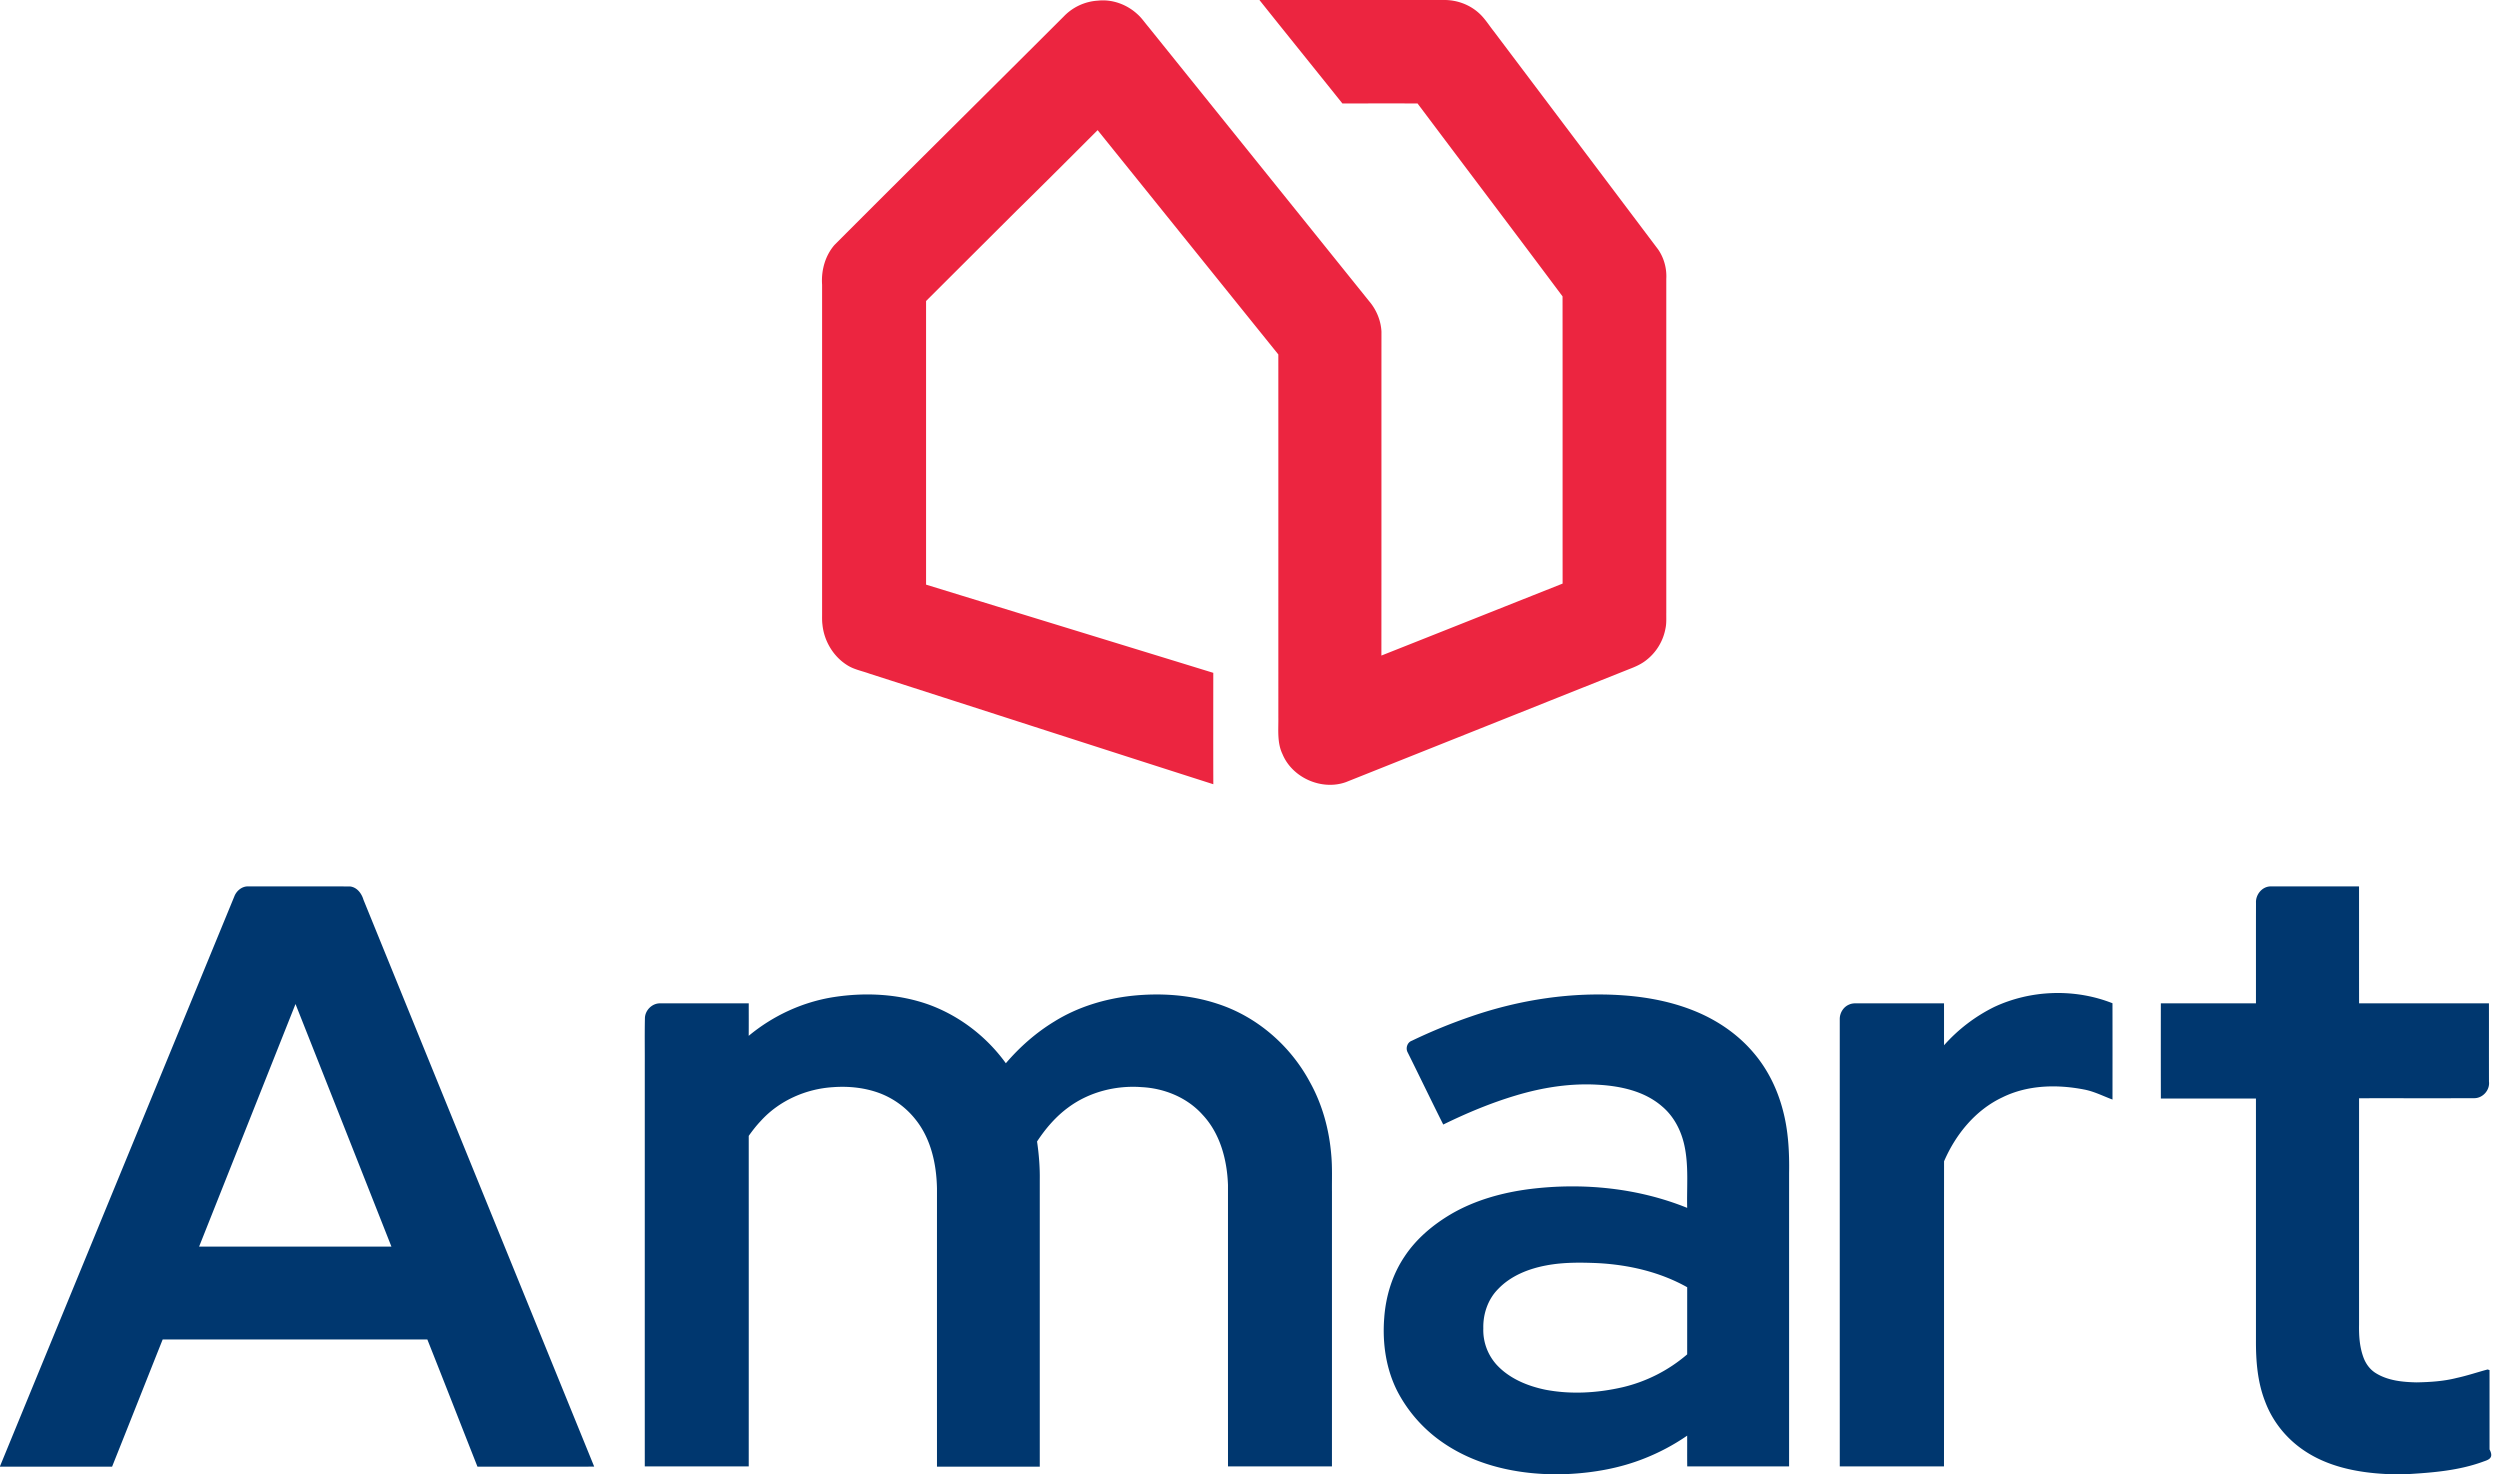 <svg width="239" height="141" fill="none" xmlns="http://www.w3.org/2000/svg"><path d="M101.692 1.578A4.927 4.927 0 0 1 104.979.06c1.362-.145 2.751.367 3.751 1.289.403.353.702.802 1.047 1.207 7.036 8.746 14.076 17.485 21.109 26.233.692.81 1.127 1.845 1.181 2.91-.005 10.324.004 20.649-.006 30.973 5.777-2.288 11.549-4.587 17.324-6.88-.006-9.153.004-18.305-.006-27.457-4.599-6.165-9.248-12.293-13.864-18.446-2.395-.002-4.79 0-7.184 0-2.638-3.3-5.296-6.583-7.93-9.888 5.858 0 11.717.002 17.575 0 1.232-.03 2.478.41 3.395 1.239.565.5.959 1.155 1.426 1.742 5.236 6.947 10.471 13.895 15.704 20.843.575.82.85 1.836.795 2.834v31.91c-.008.49.03.987-.069 1.473a4.967 4.967 0 0 1-1.886 3.102c-.469.364-1.017.604-1.568.814-9.035 3.603-18.069 7.21-27.104 10.813-2.314.829-5.13-.411-6.065-2.682-.528-1.101-.376-2.34-.394-3.519-.001-11.562.004-23.124-.002-34.685-5.76-7.146-11.514-14.297-17.275-21.443-2.574 2.572-5.142 5.15-7.74 7.695-2.886 2.88-5.775 5.759-8.661 8.64v27.114c9.152 2.816 18.307 5.617 27.458 8.432-.003 3.55-.009 7.1.003 10.65-10.965-3.503-21.916-7.056-32.877-10.574-.707-.259-1.47-.392-2.113-.803-1.341-.831-2.223-2.322-2.377-3.882-.053-.384-.03-.77-.034-1.154V27.218c-.093-1.357.285-2.761 1.185-3.8 7.284-7.302 14.619-14.552 21.915-21.84z" fill="#EC2540"/><path d="M22.394 85.72c.202-.557.748-1.01 1.358-.98 3.237.005 6.473-.006 9.709.005.668.072 1.111.669 1.287 1.272 7.35 18.065 14.706 36.129 22.058 54.192-3.72.011-7.44.003-11.16.005-1.6-4.053-3.182-8.113-4.792-12.162-8.434.001-16.868-.001-25.302.001-1.615 4.051-3.216 8.111-4.836 12.161-3.573.003-7.144-.005-10.716.003v-.042c7.458-18.155 14.933-36.303 22.394-54.456zm-3.358 33.454c6.128.003 12.255.003 18.384 0a18734.25 18734.25 0 0 0-9.169-23.19l-9.216 23.19zm196.637-32.873c-.038-.77.575-1.537 1.369-1.56 2.828 0 5.655-.002 8.482.002.005 3.726-.002 7.45.004 11.176 4.138.002 8.276-.001 12.415.002.004 2.49-.003 4.983.003 7.473.105.809-.587 1.596-1.405 1.592-3.67.015-7.342 0-11.014.007-.003 7.219 0 14.438-.001 21.657-.018 1.025.049 2.072.394 3.046.221.646.64 1.239 1.234 1.592 1.151.706 2.544.838 3.865.867 1.288-.024 2.588-.104 3.843-.424.998-.216 1.967-.544 2.952-.81l.186.061v7.58c.48.906-.2 1.015-.693 1.201-2.227.803-4.609 1.01-6.956 1.153h-2.247c-2.773-.14-5.633-.712-7.946-2.324-1.629-1.125-2.916-2.741-3.608-4.596-.737-1.869-.891-3.9-.88-5.89-.001-7.695.001-15.39-.001-23.084a6887.38 6887.38 0 0 0-9.091-.001 2510.1 2510.1 0 0 1-.001-9.101c3.031-.002 6.062.002 9.092-.002.004-3.206-.005-6.411.004-9.617zm-25.024 9.964c3.505-1.64 7.703-1.78 11.304-.355.006 3.069.005 6.138.001 9.208-.896-.333-1.755-.779-2.702-.958-2.595-.507-5.404-.444-7.814.742-2.579 1.21-4.477 3.544-5.586 6.118-.009 9.722.005 19.445-.007 29.168-3.321-.006-6.642.001-9.963-.003-.003-14.254 0-28.507-.001-42.76-.005-.59.354-1.177.911-1.394.333-.153.706-.107 1.063-.111h7.993c.004 1.336-.002 2.672.003 4.008a15.721 15.721 0 0 1 4.798-3.663zm-110.91-.949c3.023-.463 6.184-.303 9.077.733 2.937 1.076 5.517 3.068 7.343 5.598 1.332-1.557 2.89-2.93 4.646-3.997 2.238-1.391 4.822-2.17 7.434-2.455 2.727-.282 5.531-.101 8.144.764 3.773 1.217 6.969 3.996 8.833 7.47 1.203 2.15 1.862 4.575 2.056 7.023.105 1.164.05 2.335.063 3.503-.001 8.743.002 17.487-.001 26.23-3.313.003-6.625.001-9.938.001-.003-8.969-.001-17.938-.001-26.907-.086-2.403-.743-4.912-2.427-6.706-1.467-1.643-3.642-2.531-5.82-2.643-2.455-.187-4.995.454-6.986 1.917-1.213.881-2.202 2.035-3.02 3.281.18 1.224.28 2.464.26 3.703v27.382c-3.276.003-6.552.001-9.827 0-.002-8.865-.002-17.73 0-26.595-.045-2.334-.573-4.775-2.076-6.627a7.967 7.967 0 0 0-3.385-2.475c-1.421-.534-2.969-.694-4.477-.583-2.6.161-5.16 1.294-6.912 3.236-.42.442-.794.924-1.146 1.422.002 10.531.004 21.062 0 31.594-3.313.003-6.625.001-9.938.001-.003-12.79 0-25.579 0-38.369.008-1.485-.02-2.972.013-4.456 0-.763.675-1.446 1.442-1.442h8.484c-.002 1.035.006 2.071-.004 3.107 2.326-1.932 5.166-3.248 8.162-3.71zm61.001 1.82c4.629-1.58 9.567-2.33 14.457-1.98 2.596.188 5.193.723 7.563 1.823 1.859.868 3.561 2.102 4.885 3.672 1.359 1.586 2.29 3.509 2.809 5.524.514 1.949.618 3.976.584 5.984-.001 9.342.002 18.684-.001 28.026-3.246.004-6.491-.003-9.737.003-.014-.98 0-1.96-.007-2.94a20.38 20.38 0 0 1-4.08 2.174c-2.319.927-4.807 1.372-7.297 1.494h-2.267c-3.361-.156-6.757-1.014-9.57-2.909a13.55 13.55 0 0 1-4.433-4.891c-1.142-2.18-1.505-4.701-1.313-7.135.148-2.068.775-4.121 1.937-5.85 1.12-1.702 2.717-3.041 4.462-4.07 2.304-1.341 4.924-2.06 7.557-2.394 5.045-.619 10.276-.105 15.006 1.806-.052-1.996.162-4.023-.272-5.99-.307-1.411-1.003-2.762-2.118-3.702-1.689-1.477-3.996-1.964-6.177-2.083-2.635-.153-5.275.269-7.794 1.024-2.399.715-4.714 1.685-6.959 2.784-1.149-2.288-2.256-4.597-3.397-6.889-.222-.395-.05-.963.39-1.12a51.849 51.849 0 0 1 5.772-2.36zm7.107 23.833c-1.704.315-3.413.989-4.627 2.262-.976.981-1.449 2.385-1.415 3.754a4.95 4.95 0 0 0 1.264 3.477c1.207 1.317 2.932 2.033 4.653 2.392 2.448.472 4.991.32 7.412-.237a14.613 14.613 0 0 0 6.16-3.139c.002-2.139 0-4.279.002-6.418-2.604-1.464-5.591-2.15-8.56-2.306-1.63-.067-3.278-.088-4.889.215z" fill="#00376F"/></svg>